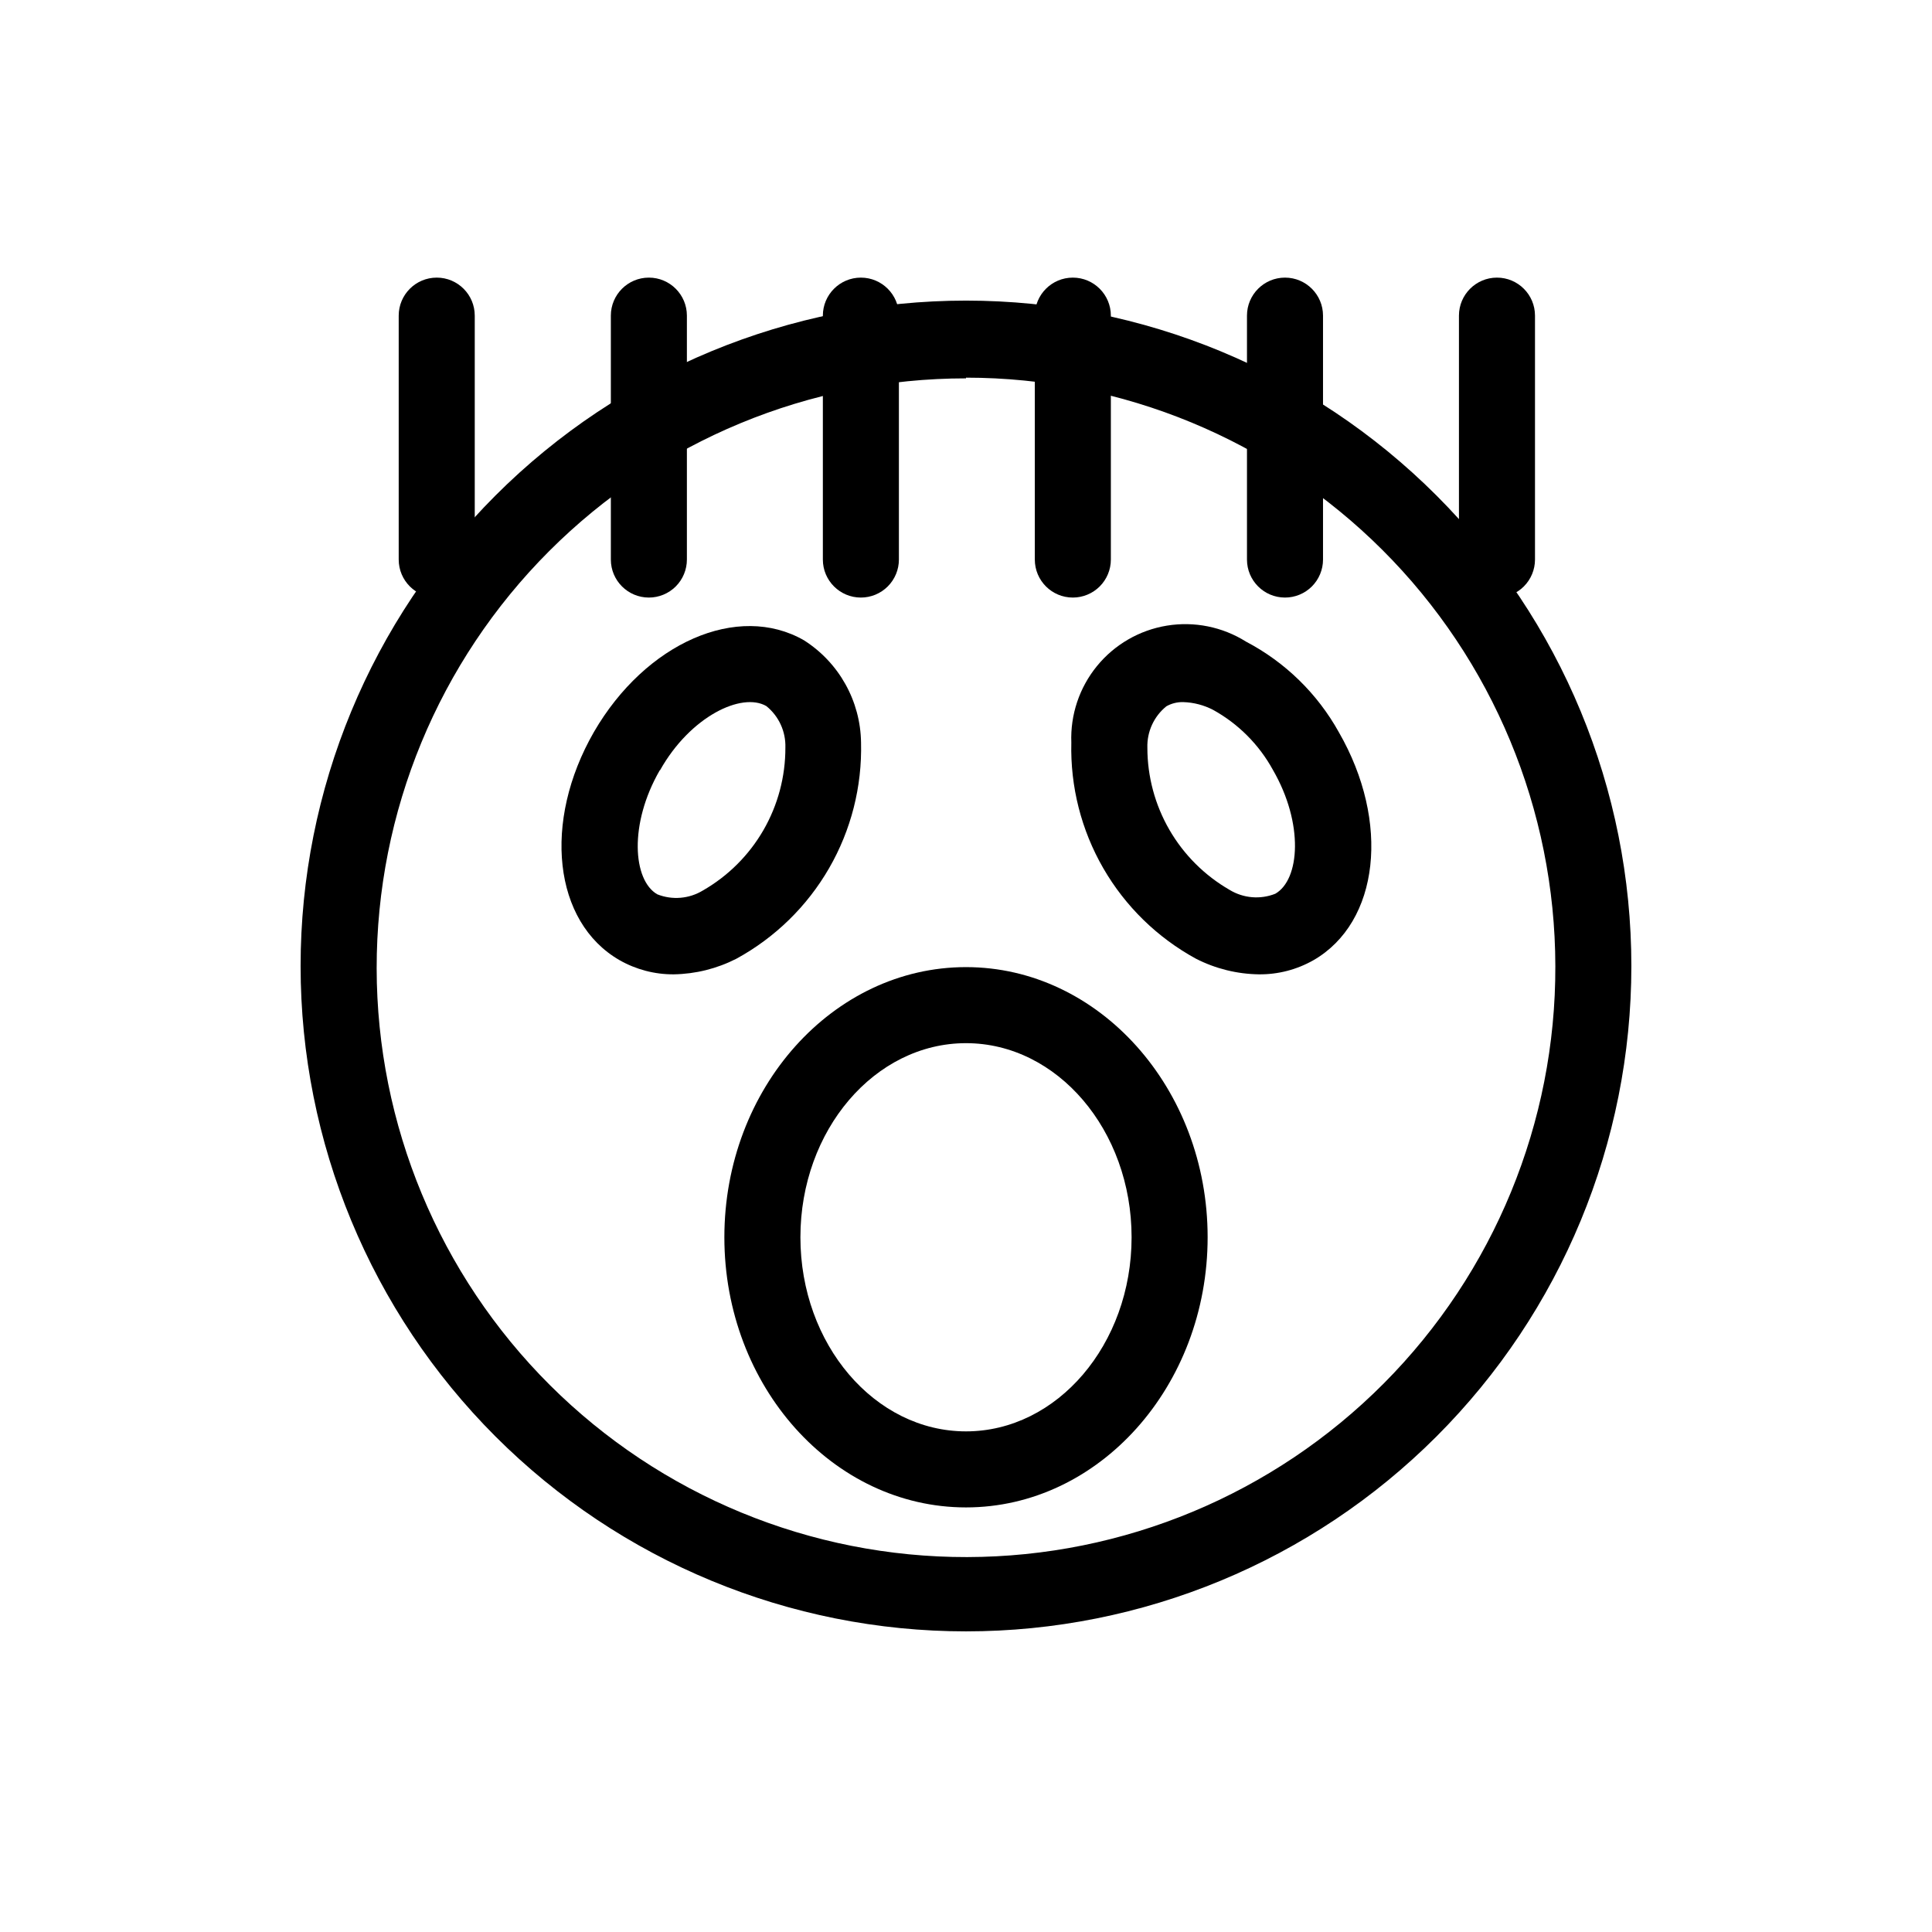 <?xml version="1.0" encoding="UTF-8"?>
<!-- The Best Svg Icon site in the world: iconSvg.co, Visit us! https://iconsvg.co -->
<svg fill="#000000" width="800px" height="800px" version="1.1" viewBox="144 144 512 512" xmlns="http://www.w3.org/2000/svg">
 <g>
  <path d="m400 576.33c-46.77 0-91.617-18.578-124.69-51.648-33.07-33.066-51.648-77.918-51.648-124.68 0-46.77 18.578-91.617 51.648-124.69s77.918-51.648 124.69-51.648c46.766 0 91.617 18.578 124.68 51.648 33.07 33.07 51.648 77.918 51.648 124.69 0 46.766-18.578 91.617-51.648 124.68-33.066 33.07-77.918 51.648-124.68 51.648zm0-332.06c-41.449 0-81.199 16.477-110.49 45.801-29.293 29.32-45.73 69.086-45.691 110.54 0.043 41.445 16.555 81.18 45.906 110.45 29.352 29.262 69.133 45.66 110.58 45.582 41.449-0.082 81.164-16.633 110.4-46.012s45.598-69.176 45.477-110.62c-0.066-41.379-16.551-81.039-45.832-110.27-29.285-29.238-68.973-45.656-110.35-45.656z"/>
  <path d="m322.56 402.21c-5.051 0.035-10.023-1.27-14.41-3.777-17.48-10.078-20.453-36.625-6.75-60.457 13.703-23.629 38.141-34.359 55.672-24.285 9.285 5.91 14.969 16.102 15.113 27.105 0.293 11.664-2.637 23.184-8.469 33.289-5.832 10.105-14.336 18.41-24.582 23.996-5.137 2.621-10.805 4.035-16.574 4.129zm-3.727-54.059c-8.211 14.258-7.106 29.121-0.656 32.848 3.965 1.582 8.441 1.207 12.09-1.008 6.668-3.82 12.203-9.336 16.047-15.992 3.84-6.656 5.848-14.211 5.82-21.895 0.129-4.246-1.734-8.309-5.039-10.98-6.5-3.777-20.152 2.719-28.164 16.977z"/>
  <path d="m477.64 402.21c-5.805-0.078-11.508-1.492-16.676-4.129-10.246-5.586-18.75-13.891-24.582-23.996-5.832-10.105-8.762-21.625-8.469-33.289-0.285-7.367 2.133-14.582 6.797-20.289 4.664-5.711 11.254-9.516 18.527-10.707 7.277-1.191 14.734 0.32 20.977 4.242 10.355 5.43 18.902 13.766 24.586 23.984 13.703 23.781 10.781 50.383-6.75 60.457h-0.004c-4.387 2.492-9.359 3.777-14.406 3.727zm-20.152-72.145c-1.535-0.027-3.047 0.355-4.383 1.109-3.305 2.672-5.168 6.734-5.039 10.98 0 7.644 2.019 15.156 5.848 21.77 3.832 6.617 9.34 12.105 15.965 15.918 3.652 2.211 8.129 2.586 12.094 1.008 6.5-3.727 7.609-18.59-0.656-32.848v-0.004c-3.668-6.676-9.152-12.18-15.82-15.867-2.449-1.273-5.148-1.98-7.91-2.066z"/>
  <path d="m400 543.48c-35.266 0-64.035-32.094-64.035-71.59 0-39.5 28.766-71.594 64.035-71.594 35.266 0 64.035 32.145 64.035 71.59-0.004 39.449-28.77 71.594-64.035 71.594zm0-123.03c-24.184 0-43.883 23.074-43.883 51.438 0 28.367 19.699 51.441 43.883 51.441s43.883-23.074 43.883-51.438c-0.004-28.367-19.703-51.441-43.883-51.441z"/>
  <path d="m259.74 302.36c-5.566 0-10.078-4.512-10.078-10.074v-64.641c0-5.562 4.512-10.074 10.078-10.074 5.566 0 10.074 4.512 10.074 10.074v64.641c0 2.672-1.059 5.234-2.949 7.125-1.891 1.887-4.453 2.949-7.125 2.949z"/>
  <path d="m315.96 302.36c-5.566 0-10.078-4.512-10.078-10.074v-64.641c0-5.562 4.512-10.074 10.078-10.074 5.562 0 10.074 4.512 10.074 10.074v64.641c0 2.672-1.062 5.234-2.949 7.125-1.891 1.887-4.453 2.949-7.125 2.949z"/>
  <path d="m372.14 302.36c-5.562 0-10.074-4.512-10.074-10.074v-64.641c0-5.562 4.512-10.074 10.074-10.074 5.566 0 10.078 4.512 10.078 10.074v64.641c0 2.672-1.062 5.234-2.953 7.125-1.887 1.887-4.453 2.949-7.125 2.949z"/>
  <path d="m428.31 302.36c-5.566 0-10.074-4.512-10.074-10.074v-64.641c0-5.562 4.508-10.074 10.074-10.074s10.078 4.512 10.078 10.074v64.641c0 2.672-1.062 5.234-2.953 7.125-1.891 1.887-4.453 2.949-7.125 2.949z"/>
  <path d="m484.54 302.36c-5.566 0-10.078-4.512-10.078-10.074v-64.641c0-5.562 4.512-10.074 10.078-10.074 5.562 0 10.074 4.512 10.074 10.074v64.641c0 2.672-1.062 5.234-2.949 7.125-1.891 1.887-4.453 2.949-7.125 2.949z"/>
  <path d="m540.71 302.36c-5.562 0-10.074-4.512-10.074-10.074v-64.641c0-5.562 4.512-10.074 10.074-10.074 5.566 0 10.078 4.512 10.078 10.074v64.641c0 2.672-1.062 5.234-2.953 7.125-1.887 1.887-4.449 2.949-7.125 2.949z"/>
 </g>
</svg>